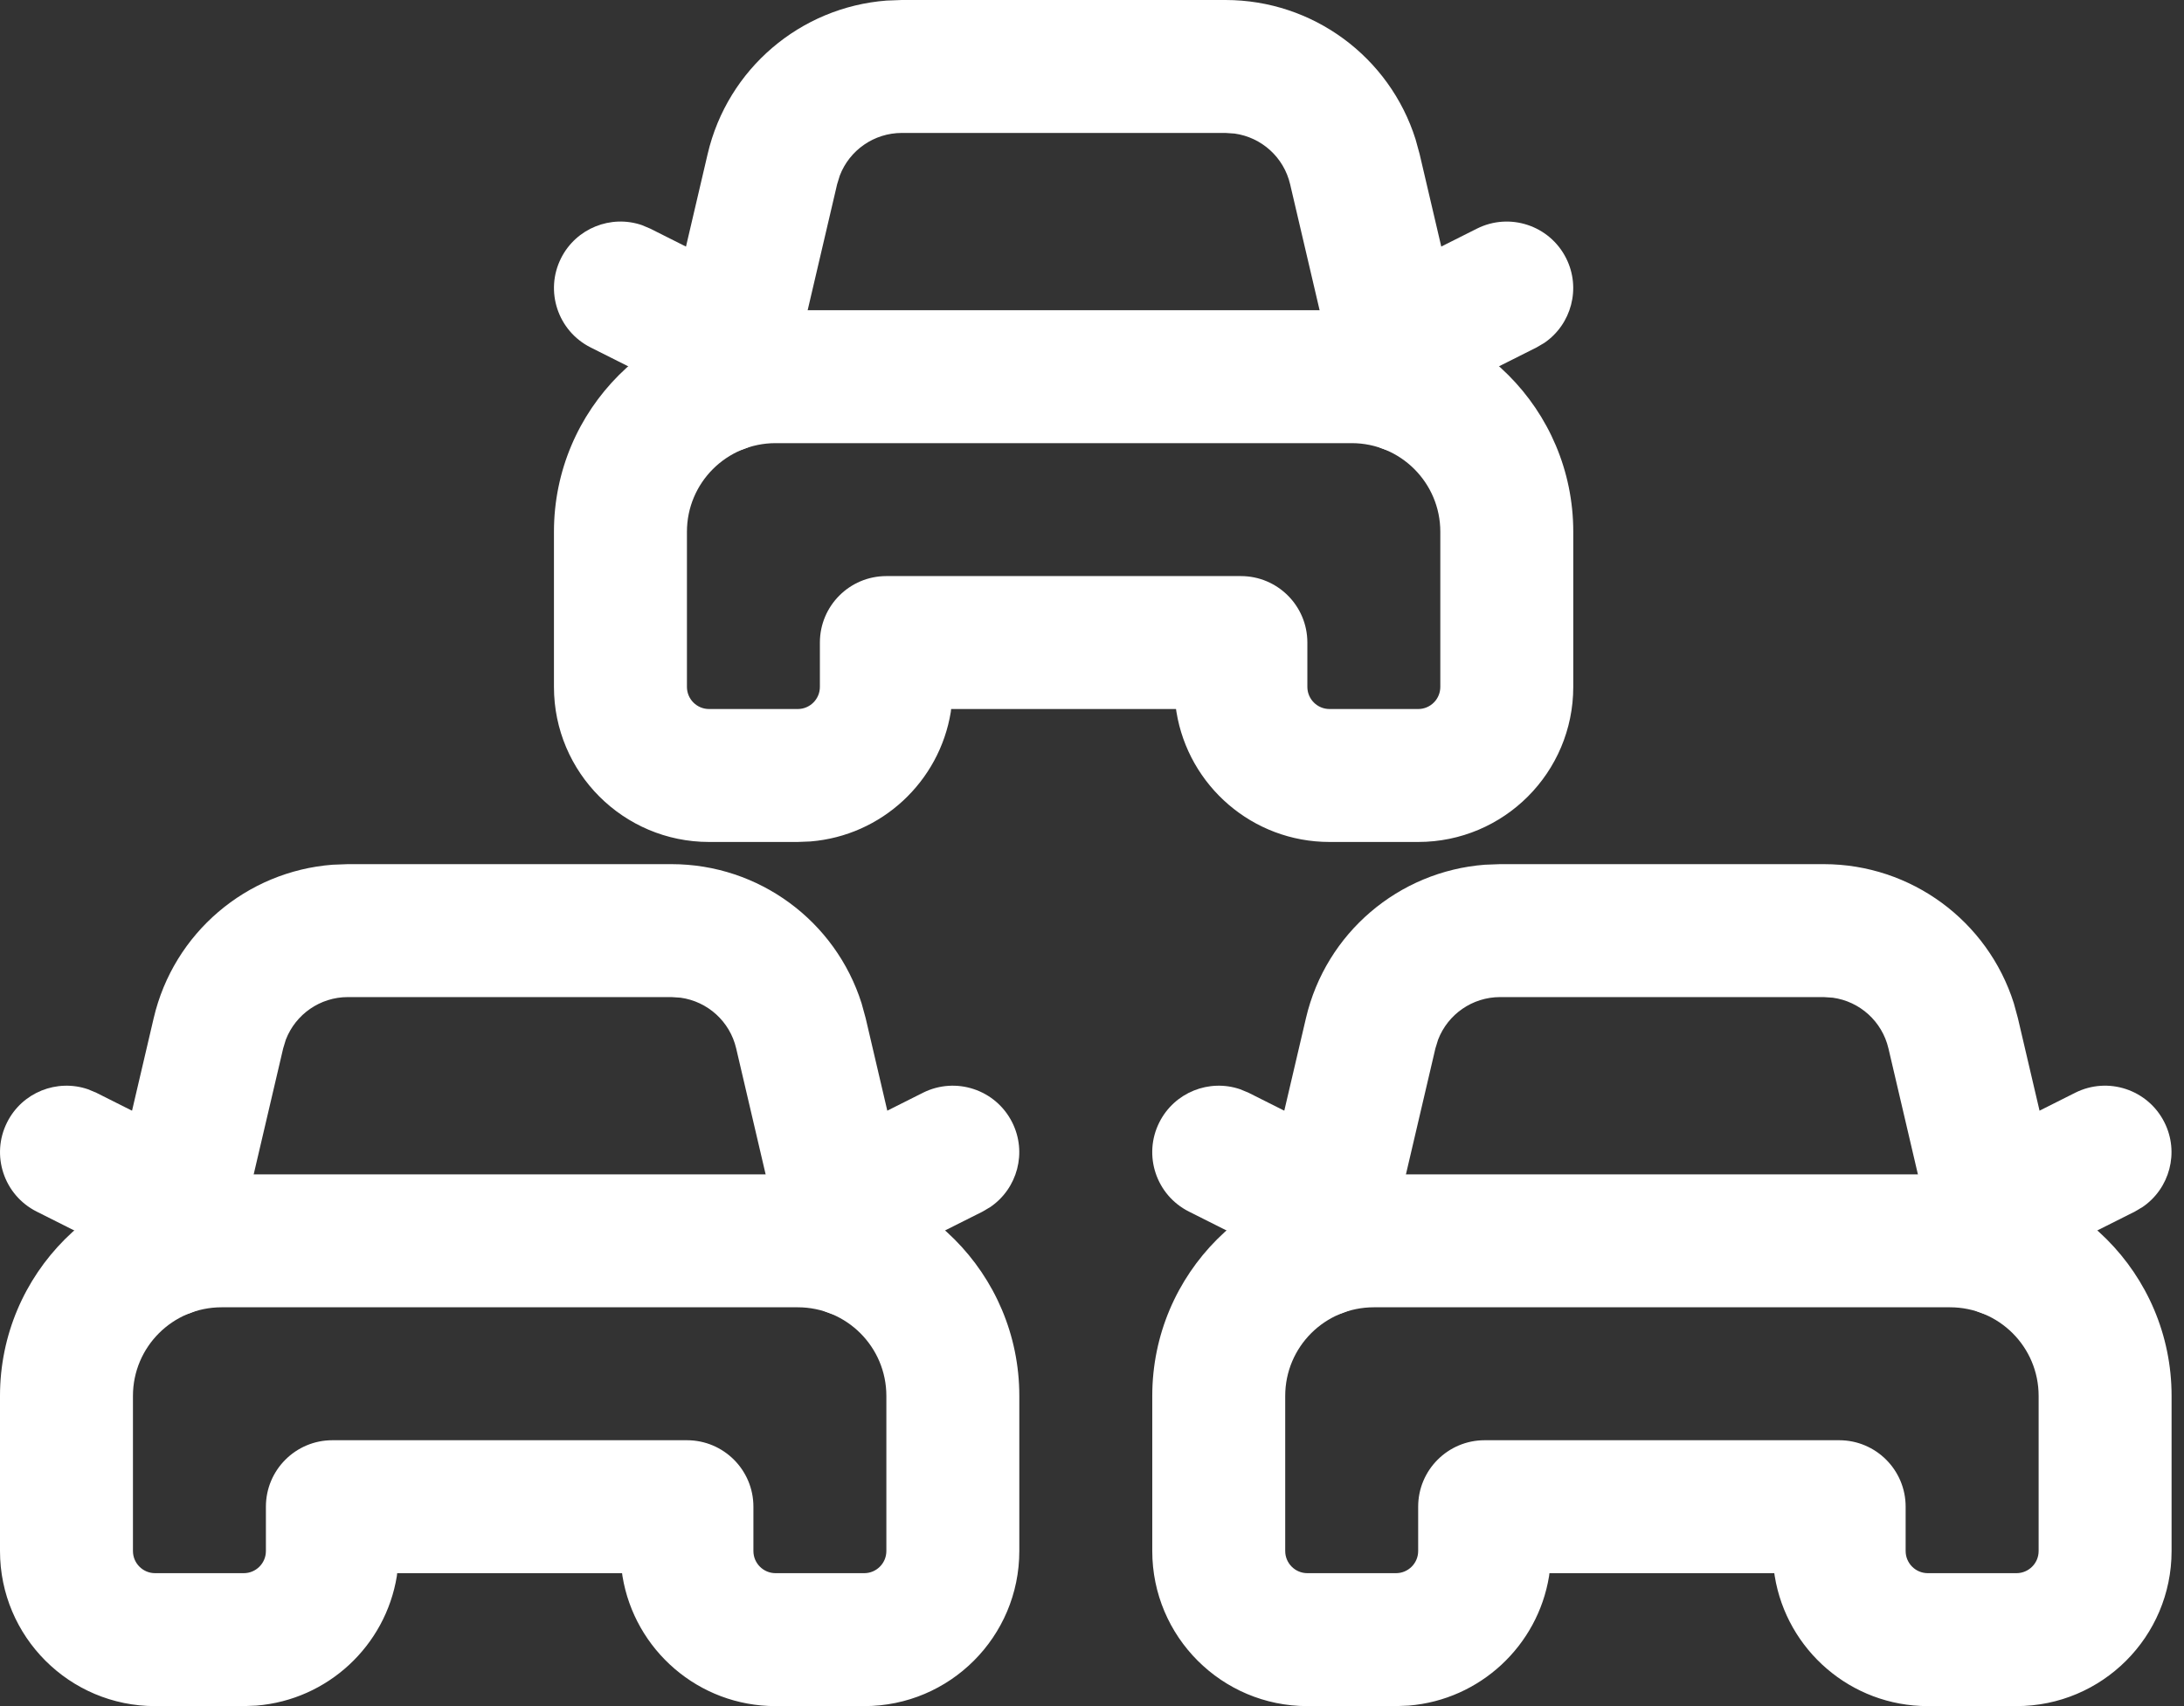 <svg width="64" height="50" viewBox="0 0 64 50" fill="none" xmlns="http://www.w3.org/2000/svg">
<rect x="0" y="0" width="64" height="50" fill="#333333" stroke="none"/>
<path d="M57.142 34.416H40.259C36.673 34.416 33.766 37.323 33.766 40.909V45.455C33.766 47.965 35.801 50 38.311 50H40.908L41.281 49.985C43.371 49.815 45.062 48.231 45.394 46.192L45.405 46.104H51.994L52.007 46.192C52.359 48.352 54.234 50 56.493 50H59.09C61.601 50 63.636 47.965 63.636 45.455V40.909C63.636 37.323 60.728 34.416 57.142 34.416ZM40.259 38.312H57.142C58.577 38.312 59.74 39.474 59.74 40.909V45.455C59.74 45.813 59.449 46.104 59.09 46.104H56.493C56.134 46.104 55.843 45.813 55.843 45.455V44.156C55.843 43.08 54.971 42.208 53.895 42.208H43.506C42.43 42.208 41.558 43.08 41.558 44.156V45.455C41.558 45.813 41.267 46.104 40.908 46.104H38.311C37.953 46.104 37.662 45.813 37.662 45.455V40.909C37.662 39.474 38.825 38.312 40.259 38.312Z" fill="white"/>
<path d="M53.442 25.325C56.006 25.325 58.251 26.992 59.014 29.404L59.132 29.837L60.622 36.204C60.867 37.252 60.216 38.299 59.169 38.544C58.208 38.769 57.248 38.241 56.906 37.345L56.828 37.091L55.339 30.725C55.153 29.932 54.498 29.348 53.709 29.239L53.442 29.221H43.96C43.146 29.221 42.428 29.725 42.142 30.469L42.063 30.725L40.574 37.091C40.329 38.139 39.281 38.79 38.233 38.544C37.273 38.32 36.646 37.421 36.737 36.465L36.78 36.204L38.27 29.837C38.854 27.341 40.989 25.535 43.511 25.342L43.96 25.325H53.442Z" fill="white"/>
<path d="M60.811 32.025C61.773 31.542 62.944 31.93 63.426 32.892C63.869 33.773 63.58 34.83 62.788 35.372L62.56 35.507L59.306 37.142C58.344 37.625 57.174 37.237 56.691 36.276C56.248 35.394 56.537 34.337 57.329 33.795L57.557 33.66L60.811 32.025Z" fill="white"/>
<path d="M33.973 32.892C34.416 32.01 35.437 31.611 36.344 31.923L36.589 32.025L39.843 33.66C40.804 34.143 41.192 35.314 40.709 36.276C40.267 37.157 39.246 37.556 38.338 37.245L38.094 37.142L34.84 35.507C33.878 35.024 33.49 33.853 33.973 32.892Z" fill="white"/>
<path d="M23.377 34.416H6.494C2.907 34.416 0 37.323 0 40.909V45.455C0 47.965 2.035 50 4.545 50H7.143L7.516 49.985C9.606 49.815 11.296 48.232 11.629 46.192L11.639 46.104H18.229L18.241 46.192C18.594 48.352 20.468 50 22.727 50H25.325C27.835 50 29.87 47.965 29.87 45.455V40.909C29.87 37.323 26.963 34.416 23.377 34.416ZM6.494 38.312H23.377C24.811 38.312 25.974 39.475 25.974 40.909V45.455C25.974 45.813 25.683 46.104 25.325 46.104H22.727C22.369 46.104 22.078 45.813 22.078 45.455V44.156C22.078 43.08 21.206 42.208 20.13 42.208H9.74C8.664 42.208 7.792 43.08 7.792 44.156V45.455C7.792 45.813 7.501 46.104 7.143 46.104H4.545C4.187 46.104 3.896 45.813 3.896 45.455V40.909C3.896 39.475 5.059 38.312 6.494 38.312Z" fill="white"/>
<path d="M19.676 25.325C22.24 25.325 24.485 26.992 25.248 29.404L25.367 29.837L26.856 36.204C27.101 37.252 26.451 38.3 25.403 38.544C24.443 38.769 23.482 38.241 23.14 37.345L23.062 37.092L21.573 30.725C21.388 29.932 20.733 29.348 19.944 29.239L19.676 29.221H10.194C9.38 29.221 8.662 29.726 8.376 30.469L8.298 30.725L6.808 37.092C6.563 38.139 5.515 38.79 4.468 38.544C3.507 38.32 2.881 37.421 2.972 36.465L3.015 36.204L4.504 29.837C5.088 27.341 7.223 25.535 9.745 25.342L10.194 25.325H19.676Z" fill="white"/>
<path d="M27.046 32.025C28.007 31.543 29.178 31.93 29.661 32.892C30.104 33.773 29.815 34.83 29.023 35.372L28.795 35.507L25.54 37.142C24.579 37.625 23.408 37.237 22.925 36.276C22.482 35.394 22.771 34.337 23.563 33.795L23.791 33.66L27.046 32.025Z" fill="white"/>
<path d="M0.208 32.892C0.65 32.01 1.671 31.611 2.579 31.923L2.823 32.025L6.077 33.66C7.039 34.143 7.427 35.314 6.944 36.276C6.501 37.157 5.48 37.556 4.573 37.245L4.328 37.142L1.074 35.507C0.113 35.024 -0.275 33.853 0.208 32.892Z" fill="white"/>
<path d="M39.61 9.091H22.727C19.141 9.091 16.233 11.998 16.233 15.584V20.13C16.233 22.64 18.268 24.675 20.779 24.675H23.376L23.749 24.66C25.839 24.491 27.529 22.907 27.862 20.867L27.872 20.779H34.462L34.475 20.867C34.827 23.027 36.701 24.675 38.961 24.675H41.558C44.069 24.675 46.103 22.64 46.103 20.13V15.584C46.103 11.998 43.196 9.091 39.61 9.091ZM22.727 12.987H39.61C41.044 12.987 42.207 14.15 42.207 15.584V20.13C42.207 20.488 41.917 20.779 41.558 20.779H38.961C38.602 20.779 38.311 20.488 38.311 20.13V18.831C38.311 17.755 37.439 16.883 36.363 16.883H25.974C24.898 16.883 24.026 17.755 24.026 18.831V20.13C24.026 20.488 23.735 20.779 23.376 20.779H20.779C20.42 20.779 20.13 20.488 20.13 20.13V15.584C20.13 14.15 21.292 12.987 22.727 12.987Z" fill="white"/>
<path d="M35.91 0C38.474 0 40.719 1.668 41.481 4.08L41.6 4.513L43.09 10.879C43.335 11.927 42.684 12.975 41.636 13.22C40.676 13.445 39.716 12.917 39.373 12.02L39.296 11.767L37.806 5.4C37.621 4.607 36.966 4.023 36.177 3.914L35.91 3.896H26.428C25.613 3.896 24.895 4.401 24.61 5.144L24.531 5.4L23.042 11.767C22.797 12.814 21.749 13.465 20.701 13.22C19.741 12.995 19.114 12.096 19.205 11.141L19.248 10.879L20.737 4.513C21.321 2.016 23.456 0.21 25.979 0.017L26.428 0H35.91Z" fill="white"/>
<path d="M43.279 6.701C44.24 6.218 45.411 6.606 45.894 7.567C46.337 8.448 46.048 9.506 45.256 10.048L45.028 10.182L41.774 11.817C40.812 12.3 39.641 11.912 39.158 10.951C38.716 10.07 39.005 9.012 39.796 8.47L40.025 8.336L43.279 6.701Z" fill="white"/>
<path d="M16.441 7.567C16.884 6.686 17.905 6.286 18.812 6.598L19.056 6.701L22.311 8.336C23.272 8.819 23.66 9.99 23.177 10.951C22.734 11.832 21.713 12.232 20.806 11.92L20.562 11.817L17.307 10.182C16.346 9.699 15.958 8.528 16.441 7.567Z" fill="white"/>
</svg>

